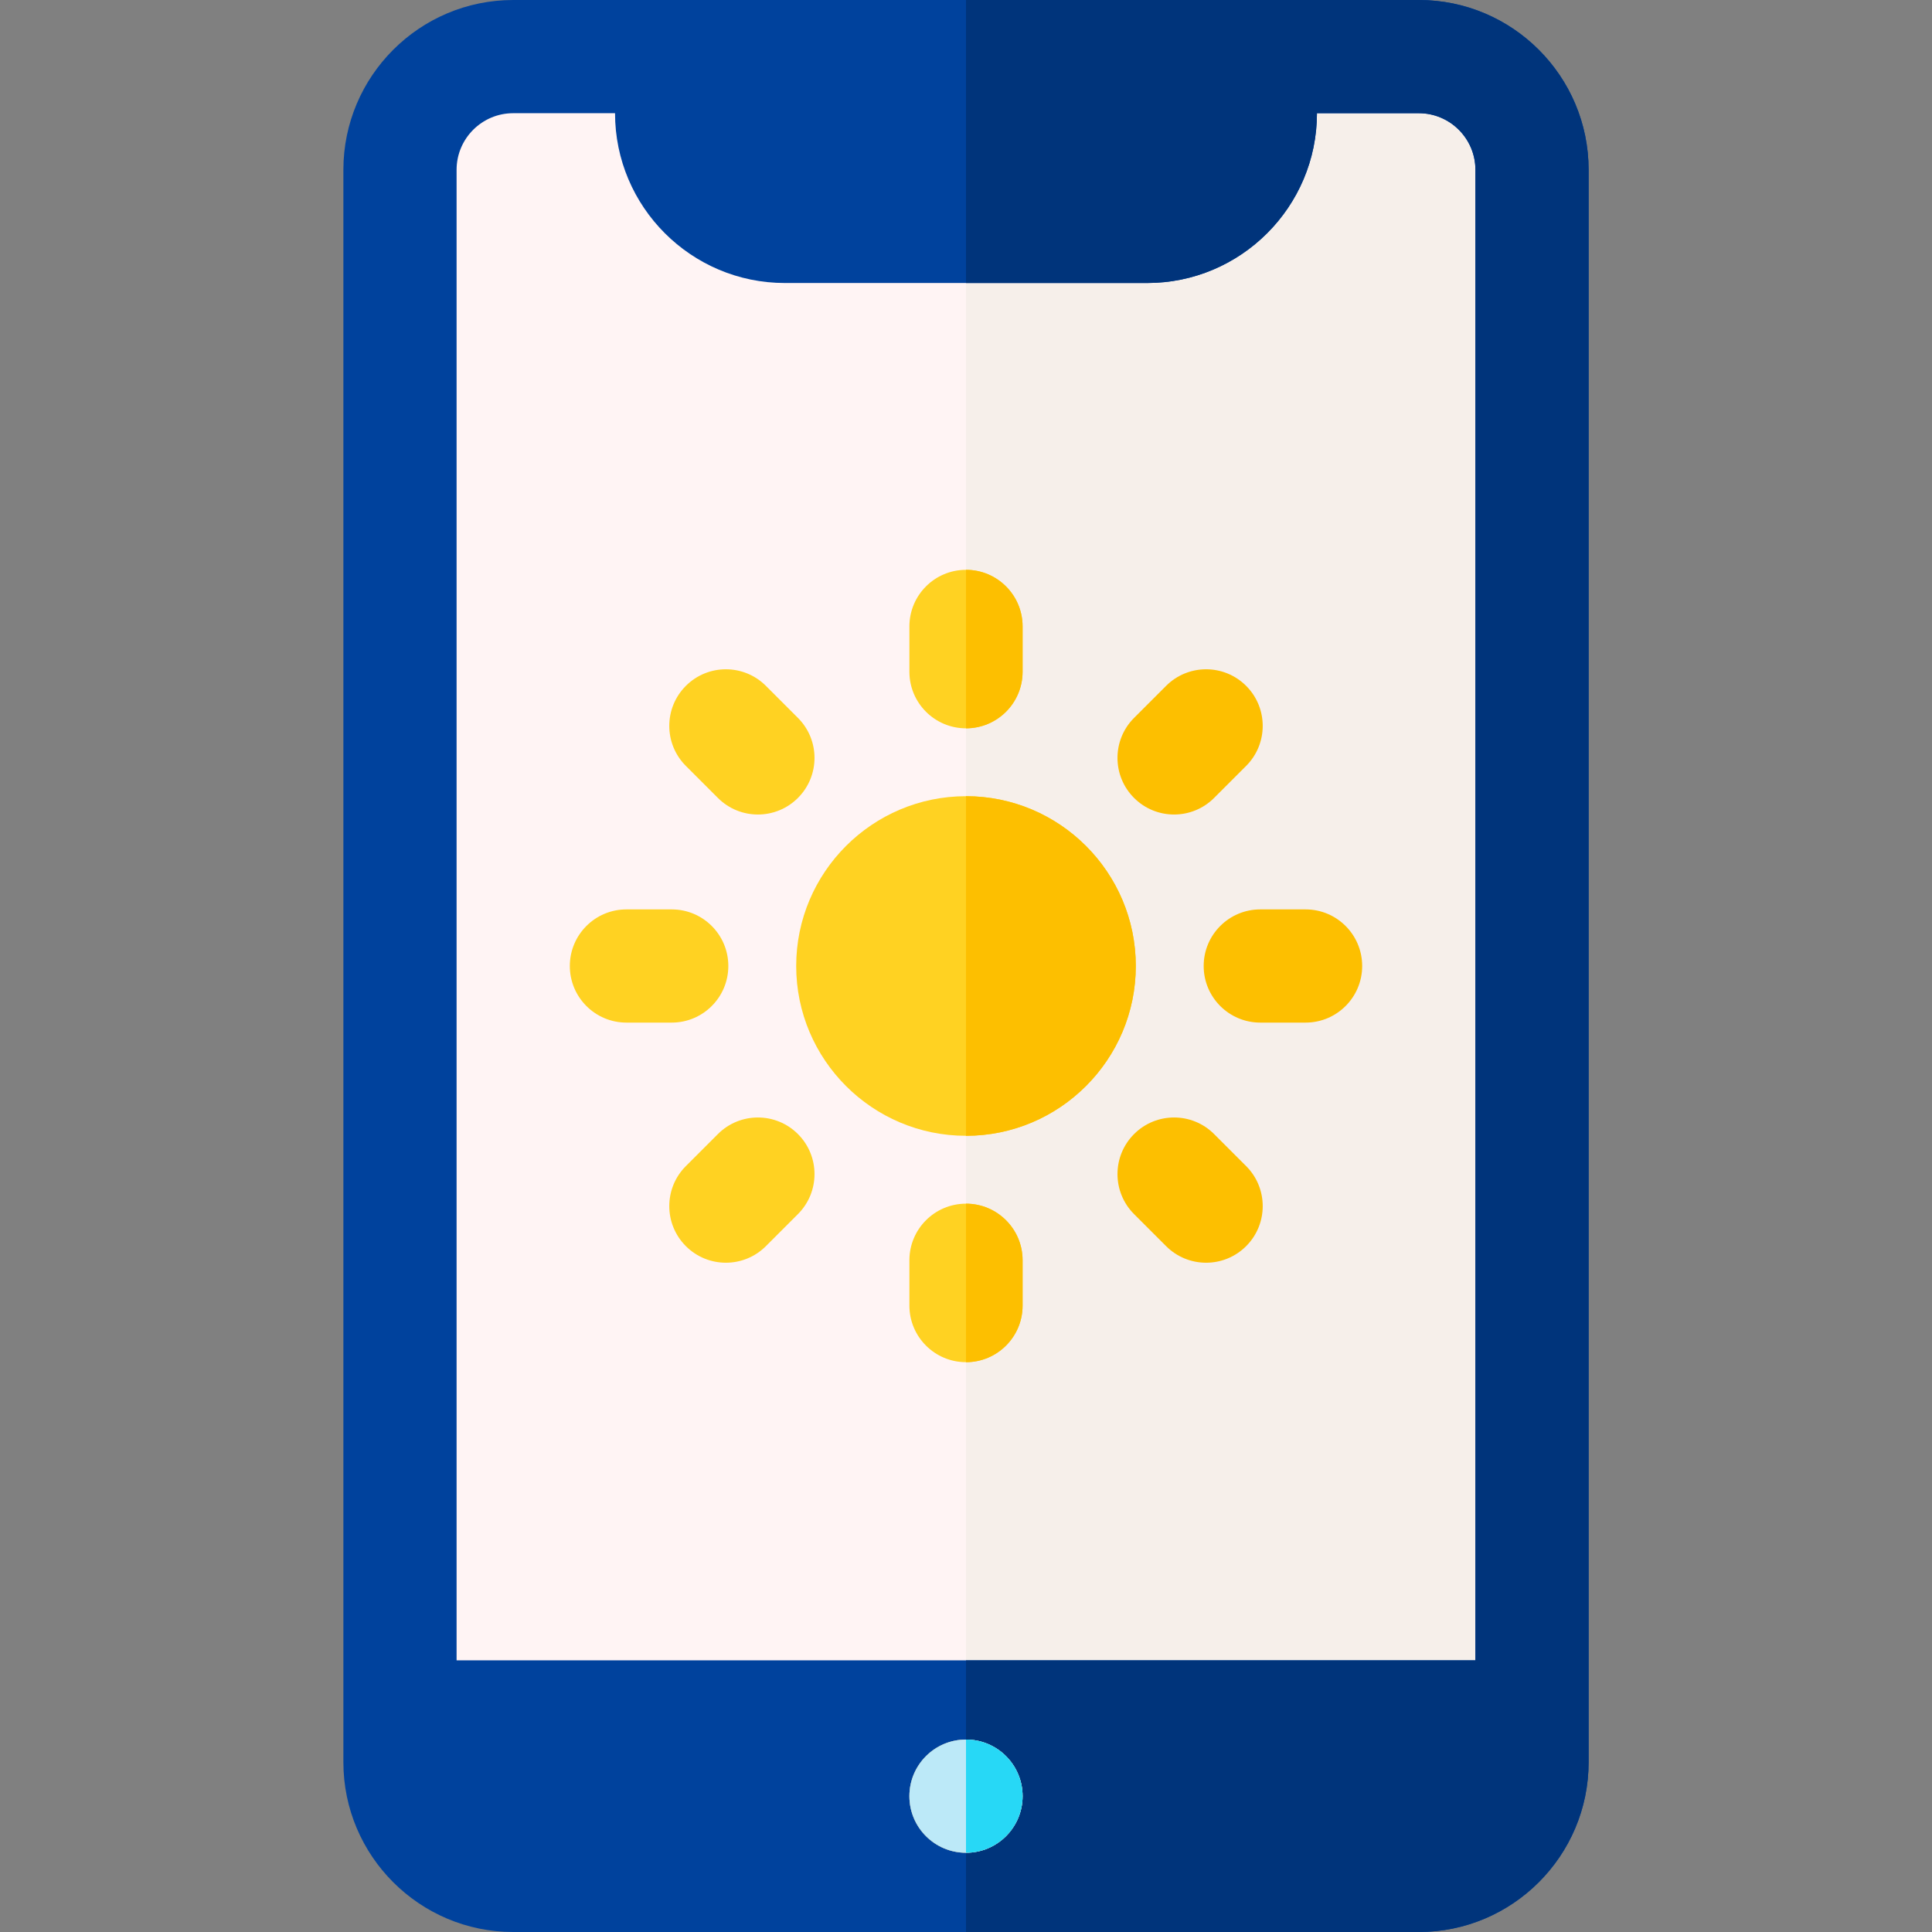 <svg id="Capa_1" enable-background="new 0 0 512 512" height="512" viewBox="0 0 512 512" width="512" xmlns="http://www.w3.org/2000/svg"><rect x="0" y="0" width="512" height="512" fill="#808080" stroke="none"/><path clip-rule="evenodd" d="m136 15h240c16.5 0 30 13.5 30 30v422c0 16.5-13.5 30-30 30h-240c-16.5 0-30-13.5-30-30v-422c0-16.5 13.5-30 30-30z" fill="#fff4f4" fill-rule="evenodd"/><path clip-rule="evenodd" d="m376 15h-120v482h120c16.5 0 30-13.5 30-30v-422c0-16.5-13.5-30-30-30z" fill="#f6efea" fill-rule="evenodd"/><path d="m376 0h-240c-24.813 0-45 20.187-45 45v422c0 24.813 20.187 45 45 45h240c24.813 0 45-20.187 45-45v-422c0-24.813-20.187-45-45-45zm-240 30h26.992c0 24.813 20.187 45 45 45h96.016c24.813 0 45-20.187 45-45h26.992c8.271 0 15 6.729 15 15v395h-270v-395c0-8.271 6.729-15 15-15z" fill="#00429d"/><path d="m376 0h-120v75h48.007c24.813 0 45-20.187 45-45h26.993c8.271 0 15 6.729 15 15v395h-135v72h120c24.813 0 45-20.187 45-45v-422c0-24.813-20.187-45-45-45z" fill="#00347b"/><g fill="#ffd222"><path d="m256 301c-24.813 0-45-20.187-45-45s20.187-45 45-45 45 20.187 45 45-20.187 45-45 45z"/><path d="m178.014 271h-12.005c-8.284 0-15-6.716-15-15s6.716-15 15-15h12.005c8.284 0 15 6.716 15 15s-6.716 15-15 15z"/><path d="m256 193.014c-8.284 0-15-6.716-15-15v-12.005c0-8.284 6.716-15 15-15s15 6.716 15 15v12.005c0 8.284-6.716 15-15 15z"/></g><path d="m345.991 271h-12.005c-8.284 0-15-6.716-15-15s6.716-15 15-15h12.005c8.284 0 15 6.716 15 15s-6.716 15-15 15z" fill="#fdbf00"/><path d="m256 360.992c-8.284 0-15-6.716-15-15v-12.006c0-8.284 6.716-15 15-15s15 6.716 15 15v12.006c0 8.284-6.716 15-15 15z" fill="#ffd222"/><path d="m192.366 334.634c-3.839 0-7.678-1.465-10.606-4.394-5.858-5.857-5.858-15.355 0-21.213l8.488-8.488c5.857-5.857 15.355-5.857 21.213 0s5.858 15.355 0 21.213l-8.488 8.488c-2.929 2.929-6.768 4.394-10.607 4.394z" fill="#ffd222"/><path d="m200.854 215.855c-3.839 0-7.678-1.465-10.606-4.394l-8.488-8.488c-5.858-5.857-5.858-15.355 0-21.213 5.857-5.857 15.355-5.857 21.213 0l8.488 8.488c5.858 5.857 5.858 15.355 0 21.213-2.929 2.93-6.768 4.394-10.607 4.394z" fill="#ffd222"/><path d="m311.145 215.855c-3.839 0-7.678-1.465-10.607-4.395-5.857-5.857-5.856-15.355.002-21.213l8.489-8.488c5.858-5.855 15.354-5.857 21.213.002 5.857 5.857 5.856 15.355-.001 21.213l-8.489 8.488c-2.931 2.929-6.77 4.393-10.607 4.393z" fill="#fdbf00"/><path d="m319.634 334.634c-3.839 0-7.677-1.464-10.605-4.393l-8.489-8.488c-5.858-5.857-5.859-15.355-.002-21.213 5.857-5.859 15.354-5.859 21.214-.002l8.489 8.488c5.857 5.857 5.858 15.355.001 21.213-2.929 2.93-6.769 4.395-10.608 4.395z" fill="#fdbf00"/><circle cx="256" cy="476" fill="#999" r="15"/><circle cx="256" cy="476" fill="#999" r="15"/><circle cx="256" cy="476" fill="#bce9f8" r="15"/><path d="m256 151.009v42.005c8.284 0 15-6.716 15-15v-12.005c0-8.284-6.716-15-15-15z" fill="#fdbf00"/><path d="m256 211v90c24.813 0 45-20.187 45-45s-20.186-45-45-45z" fill="#fdbf00"/><path d="m256 318.986v42.006c8.284 0 15-6.716 15-15v-12.006c0-8.284-6.716-14.999-15-15z" fill="#fdbf00"/><path d="m256 461v30c8.284 0 15-6.716 15-15s-6.715-15-15-15z" fill="#27d8f6"/></svg>